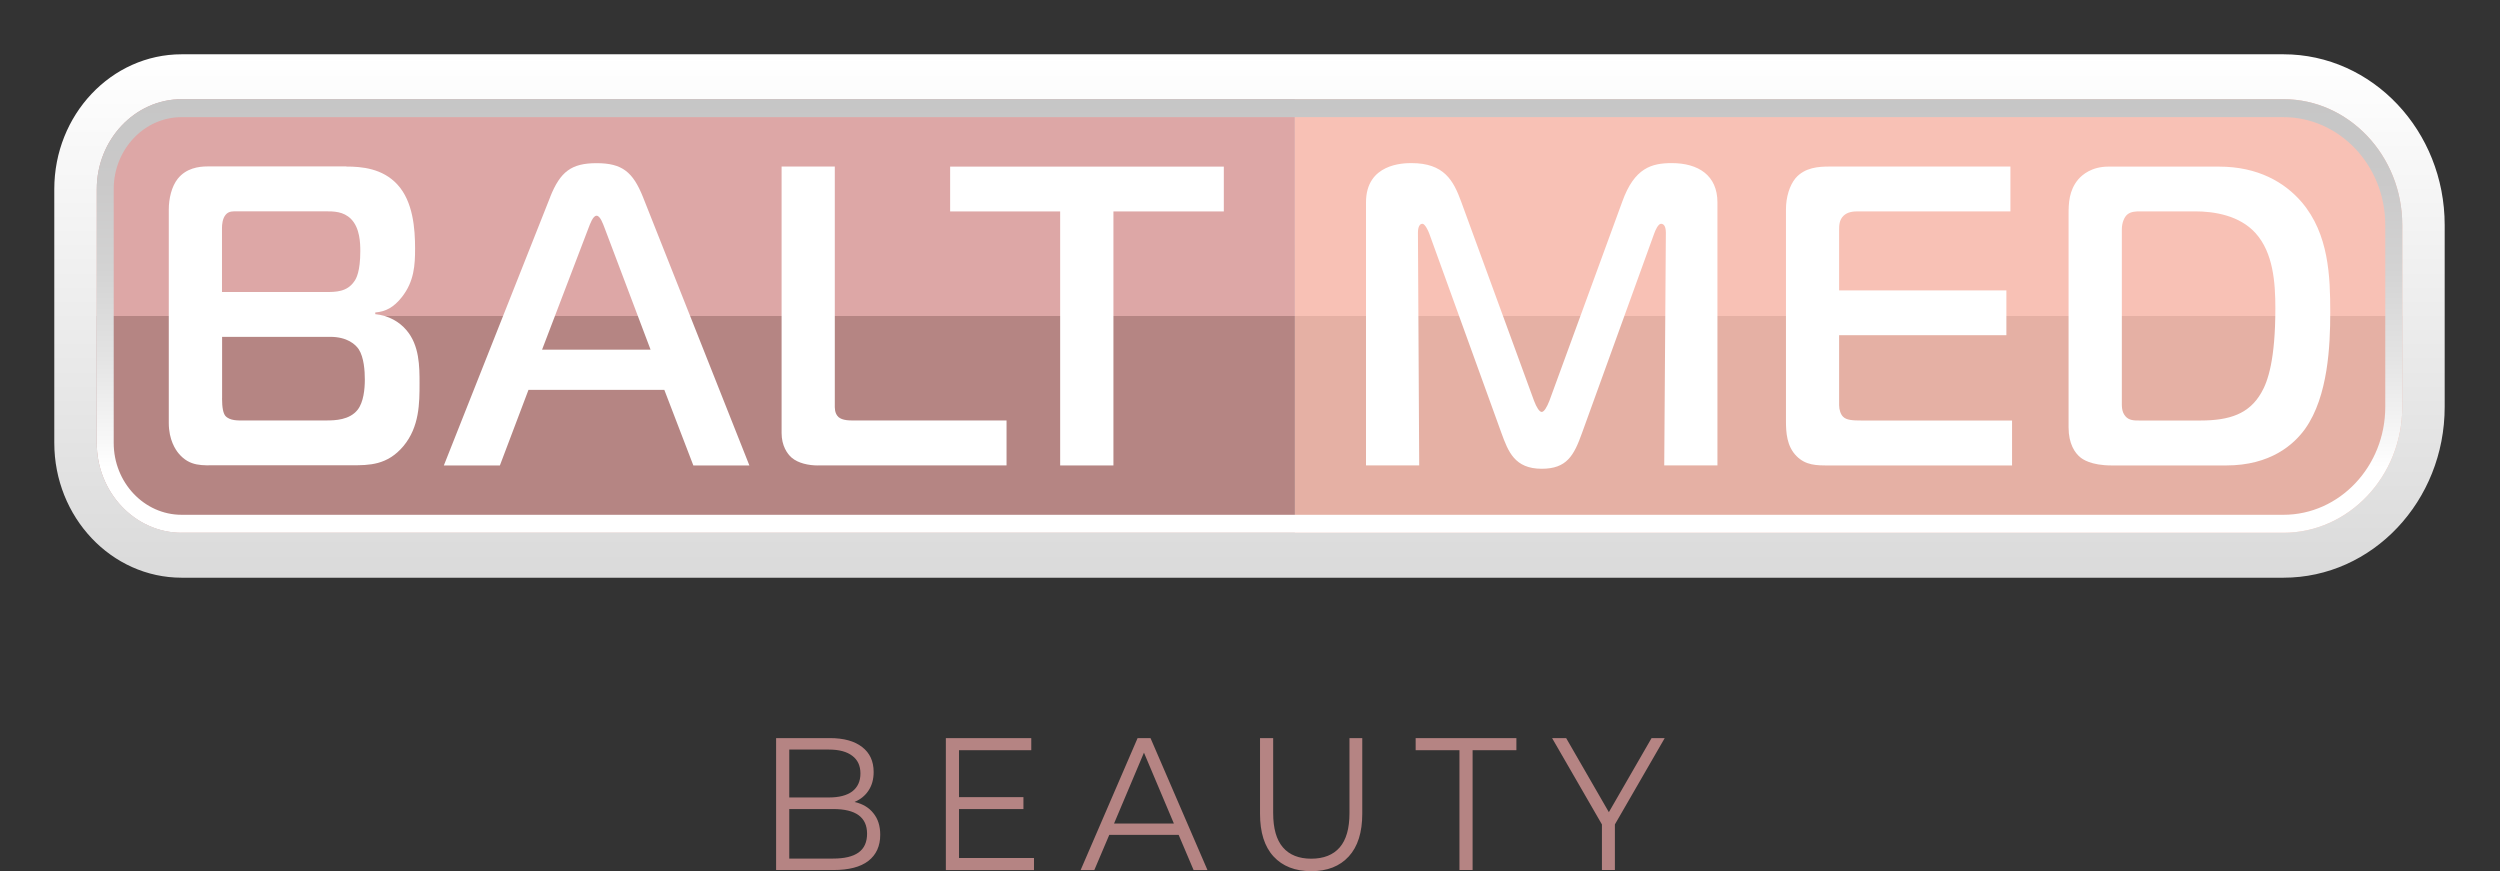 <?xml version="1.0" encoding="UTF-8"?> <svg xmlns="http://www.w3.org/2000/svg" xmlns:xlink="http://www.w3.org/1999/xlink" id="_Слой_1" data-name="Слой 1" viewBox="0 0 414.44 144.42"><rect x="0" y="0" width="414.44" height="144.42" fill="#333333" stroke="none"/><defs><style> .cls-1 { fill: url(#linear-gradient); } .cls-1, .cls-2, .cls-3, .cls-4, .cls-5, .cls-6, .cls-7, .cls-8, .cls-9 { stroke-width: 0px; } .cls-2 { fill: #f8c1b5; } .cls-10 { clip-path: url(#clippath-2); } .cls-11 { clip-path: url(#clippath-6); } .cls-3 { fill: none; } .cls-12 { clip-path: url(#clippath-1); } .cls-4 { fill: #dda7a6; } .cls-5 { fill: #fff; } .cls-6 { fill: url(#linear-gradient-2); } .cls-7 { fill: #b58583; } .cls-8 { fill: #b58483; } .cls-13 { clip-path: url(#clippath-5); } .cls-9 { fill: #e5b0a4; } </style><linearGradient id="linear-gradient" x1="340.28" y1="179.2" x2="340.28" y2="265.97" gradientTransform="translate(-133.14 -170.2)" gradientUnits="userSpaceOnUse"><stop offset="0" stop-color="#fff"></stop><stop offset="1" stop-color="#dadada"></stop></linearGradient><clipPath id="clippath-1"><path class="cls-3" d="m398.24,67.46c0,11.47-8.86,20.86-19.7,20.86h-163.88V16.44h163.88c10.84,0,19.7,9.38,19.7,20.86v30.16h0Z"></path></clipPath><clipPath id="clippath-2"><path class="cls-3" d="m398.24,67.46c0,11.47-8.86,20.86-19.7,20.86h-163.88V16.44h163.88c10.84,0,19.7,9.38,19.7,20.86v30.16h0Z"></path></clipPath><clipPath id="clippath-5"><path class="cls-3" d="m30.11,16.44c-7.74,0-14.07,6.71-14.07,14.9v42.07c0,8.19,6.33,14.9,14.07,14.9h184.55V16.44H30.11Z"></path></clipPath><clipPath id="clippath-6"><path class="cls-3" d="m30.11,16.44c-7.74,0-14.07,6.71-14.07,14.9v42.07c0,8.19,6.33,14.9,14.07,14.9h184.55V16.44H30.11Z"></path></clipPath><linearGradient id="linear-gradient-2" x1="340.28" y1="258.52" x2="340.28" y2="186.64" gradientTransform="translate(-133.14 -170.2)" gradientUnits="userSpaceOnUse"><stop offset=".15" stop-color="#fff"></stop><stop offset=".21" stop-color="#f8f8f8"></stop><stop offset=".41" stop-color="#e3e3e3"></stop><stop offset=".61" stop-color="#d3d3d3"></stop><stop offset=".81" stop-color="#cac9c9"></stop><stop offset="1" stop-color="#c6c6c6"></stop></linearGradient></defs><g><path class="cls-1" d="m378.54,9H30.11c-11.64,0-21.11,10.02-21.11,22.35v42.07c0,12.32,9.47,22.35,21.11,22.35h348.43c14.75,0,26.73-12.7,26.73-28.31v-30.16c0-15.61-11.98-28.3-26.73-28.3Z"></path><g><g class="cls-12"><rect class="cls-2" x="214.66" y="16.44" width="183.59" height="35.94"></rect></g><g class="cls-10"><rect class="cls-9" x="214.66" y="52.38" width="183.59" height="35.93"></rect></g></g><g><g class="cls-13"><rect class="cls-7" x="16.04" y="52.38" width="198.62" height="35.93"></rect></g><g class="cls-11"><rect class="cls-4" x="16.04" y="16.44" width="198.62" height="35.94"></rect></g></g><g><path class="cls-5" d="m57.39,27.61c2.55,0,6.02.29,8.49,2.98,2.61,2.83,2.93,7.35,2.93,10.61,0,2.69-.13,5.44-2.2,8.06-1.34,1.7-2.68,2.4-4.4,2.54v.28c2.2.21,4,1.28,5.14,2.62,2.2,2.54,2.2,6.08,2.2,8.84,0,3.25,0,7.21-2.67,10.41-2.67,3.18-5.68,3.18-8.55,3.18h-22.39c-2.34,0-4.48.27-6.35-1.99-.46-.56-1.61-2.19-1.61-5.02v-35.38c0-1.84.47-3.82,1.48-5.1,1.4-1.76,3.47-2.05,4.94-2.05h22.99s0,0,0,0Zm-20.58,20.8h17.11c1.73,0,3.61,0,4.81-1.77.32-.42,1-1.62,1-5.02,0-1.34-.07-3.83-1.53-5.31-1.27-1.28-2.88-1.28-4.35-1.28h-14.43c-.74,0-1.48-.07-2.01.57-.53.63-.61,1.63-.61,2.18v10.61h0Zm0,17.62c0,1.62.21,2.48.54,2.9.73.85,2.2.77,2.88.77h13.9c1.41,0,3.81-.07,5.15-1.76,1-1.27,1.2-3.46,1.2-5.02,0-1.42-.14-3.68-1.01-5.02-.53-.78-1.87-2.06-4.74-2.06h-17.91v10.19h0Z"></path><path class="cls-5" d="m91.21,32.64c1.67-4.16,3.48-5.59,7.69-5.59s6.01,1.43,7.68,5.59l17.65,44.52h-9.29l-4.81-12.53h-22.52l-4.74,12.53h-9.29l17.64-44.52Zm-1.34,25.33h17.98l-7.62-20.17c-.27-.7-.73-2.04-1.33-2.04s-1.07,1.34-1.34,2.04l-7.7,20.17Z"></path><path class="cls-5" d="m135.59,77.16c-1.55,0-3.28-.37-4.35-1.29-.74-.64-1.67-1.98-1.67-4.09V27.61h8.82v39.41c0,.57-.07,1.48.61,2.12.27.22.8.56,2.2.56h25.66v7.45h-31.27Z"></path><path class="cls-5" d="m175.75,77.16v-42.11h-18.24v-7.43h45.37v7.43h-18.3v42.11h-8.82Z"></path></g><g><path class="cls-5" d="m262.26,71.78c-1.34,3.75-2.53,5.93-6.68,5.93-4.48,0-5.55-2.83-6.68-5.93l-11.96-33.05c-.2-.57-.74-1.63-1.13-1.63-.75,0-.75,1.27-.75,1.48l.21,38.57h-8.82v-43.6c0-6.44,6.21-6.51,7.54-6.51,5.42,0,6.96,2.9,8.23,6.37l12.09,33.04c.4,1.06.88,1.84,1.27,1.84s.86-.79,1.27-1.84l12.09-33.04c2.01-5.6,4.88-6.37,8.21-6.37,4.34,0,7.56,1.99,7.56,6.51v43.6h-8.82l.27-38.57c0-1.34-.54-1.48-.8-1.48-.47,0-.94,1.06-1.14,1.63l-11.96,33.05Z"></path><path class="cls-5" d="m303.15,77.16c-2.01,0-3.8,0-5.34-1.56-1.61-1.63-1.74-3.9-1.74-5.81v-35.1c0-1.98.59-3.96,1.6-5.17,1.55-1.77,3.81-1.91,5.61-1.91h30v7.43h-25.26c-.79,0-1.73.08-2.4.72-.74.7-.74,1.69-.74,2.4v9.98h27.73v7.43h-27.73v11.6c0,.78.28,1.56.66,1.91.54.57,1.62.63,3.02.63h24.99v7.45h-30.41Z"></path><path class="cls-5" d="m350.07,77.16c-3.48,0-4.88-1.07-5.22-1.36-.86-.7-1.93-2.19-1.93-4.95v-35.3c0-1.85.06-3.97,1.6-5.81.67-.77,2.21-2.12,5.01-2.12h18.32c6.49,0,10.9,2.62,13.7,5.87,4.54,5.31,4.75,12.4,4.75,18.33,0,5.38-.34,13.87-4.15,19.25-1.87,2.62-5.75,6.09-13.1,6.09h-18.97s0,0,0,0Zm1.68-10.84c0,1-.07,1.91.6,2.69.59.7,1.47.7,2.27.7h10.16c4.88,0,8.08-1.12,10.08-4.59,1.13-1.91,2.34-5.58,2.34-14.01,0-4.24-.34-9.19-3.28-12.46-2.67-2.96-6.88-3.61-10.02-3.61h-9.15c-.53,0-1.47,0-2.07.5-.53.42-.93,1.41-.93,2.47v28.3h0Z"></path></g><path class="cls-6" d="m378.54,16.44H30.11c-7.74,0-14.07,6.71-14.07,14.9v42.08c0,8.19,6.33,14.9,14.07,14.9h348.43c10.84,0,19.7-9.39,19.7-20.86v-30.16c0-11.48-8.86-20.86-19.7-20.86Zm16.88,51.02c0,9.86-7.58,17.88-16.88,17.88H30.11c-6.21,0-11.26-5.35-11.26-11.91V31.34c0-6.57,5.05-11.92,11.26-11.92h348.43c9.3,0,16.88,8.02,16.88,17.88v30.16Z"></path></g><path class="cls-8" d="m141.67,132.95c1.36.31,2.4.94,3.13,1.88.75.92,1.12,2.1,1.12,3.56,0,1.87-.66,3.32-1.98,4.34-1.3,1-3.23,1.5-5.78,1.5h-9.5v-21.87h8.91c2.3,0,4.08.49,5.34,1.47,1.28.98,1.92,2.36,1.92,4.15,0,1.21-.29,2.24-.86,3.09-.55.83-1.32,1.46-2.3,1.87Zm-10.83-8.68v7.93h6.58c1.67,0,2.96-.33,3.86-1,.9-.69,1.36-1.68,1.36-2.97s-.45-2.27-1.36-2.94c-.9-.69-2.19-1.03-3.86-1.03h-6.58Zm7.29,18.06c1.85,0,3.25-.33,4.19-1,.94-.67,1.42-1.71,1.42-3.12,0-2.73-1.87-4.09-5.61-4.09h-7.29v8.22h7.29Zm33.28-.09v2h-14.61v-21.87h14.16v2h-11.98v7.78h10.68v1.97h-10.68v8.12h12.42Zm23.99-3.84h-11.51l-2.48,5.84h-2.27l9.44-21.87h2.15l9.44,21.87h-2.3l-2.48-5.84Zm-.8-1.88l-4.96-11.75-4.96,11.75h9.91Zm22.78,7.9c-2.67,0-4.76-.81-6.26-2.44s-2.24-3.99-2.24-7.09v-12.53h2.18v12.43c0,2.54.54,4.44,1.62,5.69s2.65,1.87,4.69,1.87,3.64-.62,4.72-1.87c1.08-1.25,1.62-3.14,1.62-5.69v-12.43h2.12v12.53c0,3.1-.75,5.47-2.24,7.09-1.48,1.62-3.55,2.44-6.23,2.44Zm24.56-20.06h-7.26v-2h16.7v2h-7.26v19.87h-2.18v-19.87h0Zm25.77,12.31v7.56h-2.15v-7.56l-8.26-14.31h2.33l7.08,12.28,7.08-12.28h2.18l-8.26,14.31Z"></path></svg> 